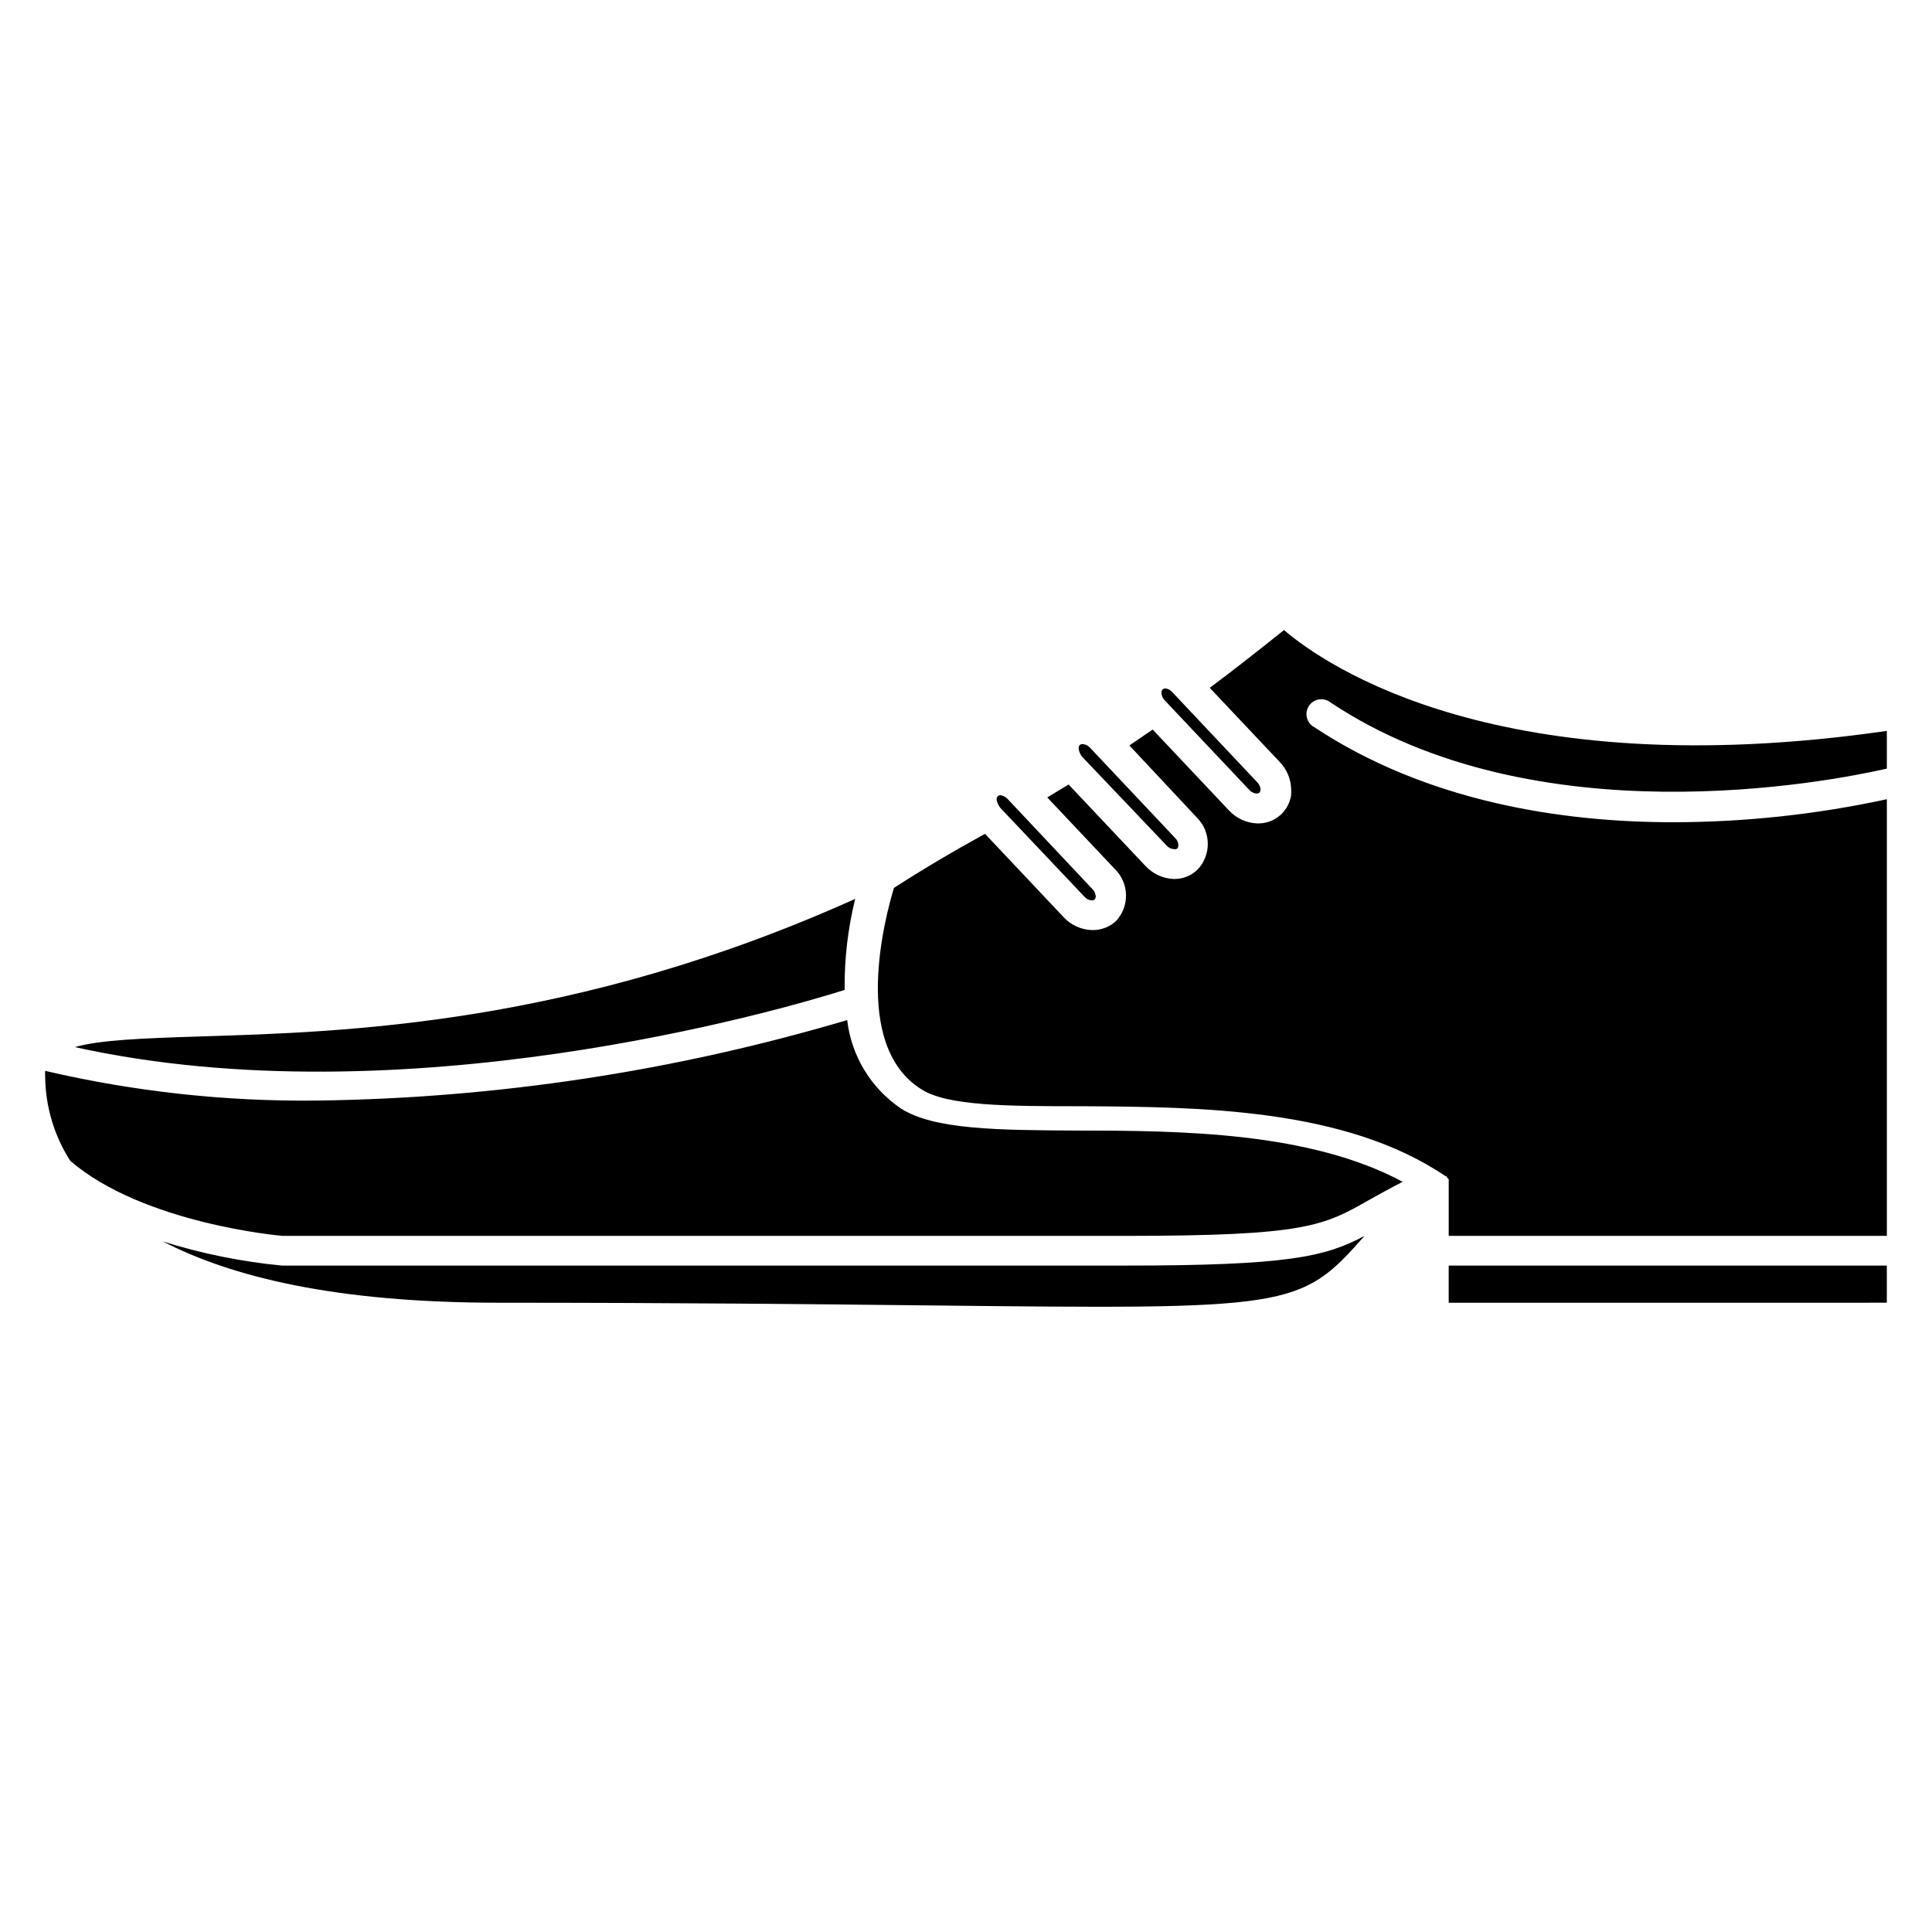 <?xml version="1.0" encoding="UTF-8"?>
<!-- Uploaded to: SVG Repo, www.svgrepo.com, Generator: SVG Repo Mixer Tools -->
<svg fill="#000000" width="800px" height="800px" version="1.1" viewBox="144 144 512 512" xmlns="http://www.w3.org/2000/svg">
 <path d="m382.8 437.79c8.777 5.59 25.586 5.707 46.84 5.824 27.551 0 61.559 0.395 86.082 13.578-3.465 1.77-6.336 3.387-8.738 4.723-12.32 7.008-16.965 9.605-64.906 9.605h-223.13c-0.395 0-36.918-3.188-56.324-19.875-4.258-6.644-6.562-14.352-6.652-22.238-0.043-0.539-0.043-1.078 0-1.617 23.543 5.492 47.66 8.133 71.832 7.875 47.664-0.602 95.016-7.781 140.71-21.336 1.109 9.531 6.328 18.102 14.285 23.461zm6.769 52.152c-29.246-0.316-65.652-0.707-113.55-0.707-43.297 0-70.848-6.926-88.797-16.215l0.004-0.004c10.246 3.211 20.797 5.348 31.488 6.375h223.37c43.02 0 53.098-2.281 63.527-7.871-17.121 19.484-19.445 19.484-116.04 18.422zm138.35-0.707v-9.84l116.11-0.004v9.84zm-75.809-162.52c0.195-0.18 0.449-0.277 0.711-0.277 0.699 0.078 1.344 0.418 1.809 0.945l22.555 23.93c0.488 0.488 0.793 1.125 0.867 1.812 0.012 0.336-0.082 0.668-0.277 0.945-0.23 0.16-0.504 0.242-0.785 0.234-0.746-0.07-1.434-0.422-1.93-0.984l-22.594-23.93c-0.746-0.945-0.863-2.203-0.355-2.676zm-21.965 14.719h0.004c0.211-0.172 0.477-0.254 0.746-0.234h0.199c0.676 0.113 1.301 0.445 1.77 0.945l22.594 23.969c0.219 0.223 0.402 0.473 0.551 0.746 0.223 0.469 0.305 0.988 0.234 1.496-0.027 0.18-0.109 0.344-0.234 0.473-0.098 0.098-0.223 0.164-0.355 0.199h-0.551c-0.742-0.043-1.438-0.383-1.926-0.945l-22.477-23.617c-0.906-1.297-1.062-2.559-0.551-3.031zm-2.953 10.469 20.387 21.609h0.008c1.922 2.066 4.578 3.297 7.398 3.426h0.117c2.277 0.039 4.477-0.809 6.141-2.363 3.812-3.875 3.777-10.102-0.078-13.934l-17.871-19.09 6.18-4.211 20.23 21.453h0.004c1.93 2.074 4.606 3.305 7.438 3.422h0.277-0.004c1.672 0.008 3.309-0.457 4.727-1.336 0.484-0.32 0.945-0.676 1.375-1.062 1.402-1.352 2.328-3.117 2.637-5.039 0.043-0.656 0.043-1.312 0-1.969-0.152-2.562-1.215-4.992-2.988-6.848l-18.578-19.68c6.613-4.922 13.145-10.078 19.68-15.312 11.059 9.488 57.426 41.488 159.76 26.727v9.996c-15.742 3.582-93.242 18.578-147.4-17.516-0.863-0.691-1.98-0.992-3.074-0.824-1.094 0.172-2.066 0.793-2.676 1.719-0.613 0.922-0.809 2.059-0.539 3.133 0.273 1.074 0.98 1.984 1.957 2.508 29.719 19.68 65.336 25.191 95.094 25.191 19.043-0.023 38.031-2.07 56.641-6.102v115.72h-116.11v-14.012-0.434-0.551l-0.512-0.551v-0.234h-0.277c-26.688-18.145-65.418-18.383-96.512-18.578-19.207 0-35.777 0-42.629-4.606-18.5-11.809-9.367-45.738-7.086-53.254 7.484-4.828 15.527-9.605 24.133-14.328l20.82 22.082h0.004c1.922 2.086 4.602 3.32 7.438 3.422h0.277c2.269 0.023 4.465-0.82 6.137-2.359 3.711-3.945 3.555-10.145-0.352-13.895l-17.832-18.895zm-18.734 3.07h0.004c0.195-0.168 0.449-0.25 0.707-0.234 0.691 0.113 1.324 0.445 1.812 0.945l22.555 23.969c0.387 0.367 0.648 0.852 0.746 1.379 0.199 0.445 0.121 0.969-0.195 1.336-0.203 0.184-0.477 0.27-0.75 0.238-0.742-0.043-1.438-0.383-1.93-0.945l-22.355-23.617-0.316-0.473c-0.629-1.102-0.863-2.164-0.273-2.598zm-37.824 27.238h0.004c-1.957 7.891-2.894 16-2.797 24.129-17.238 5.469-117.17 34.359-204 15.152 6.574-1.891 17.516-2.32 33.457-2.832 38.141-1.184 98.793-2.914 173.34-36.449z"/>
</svg>